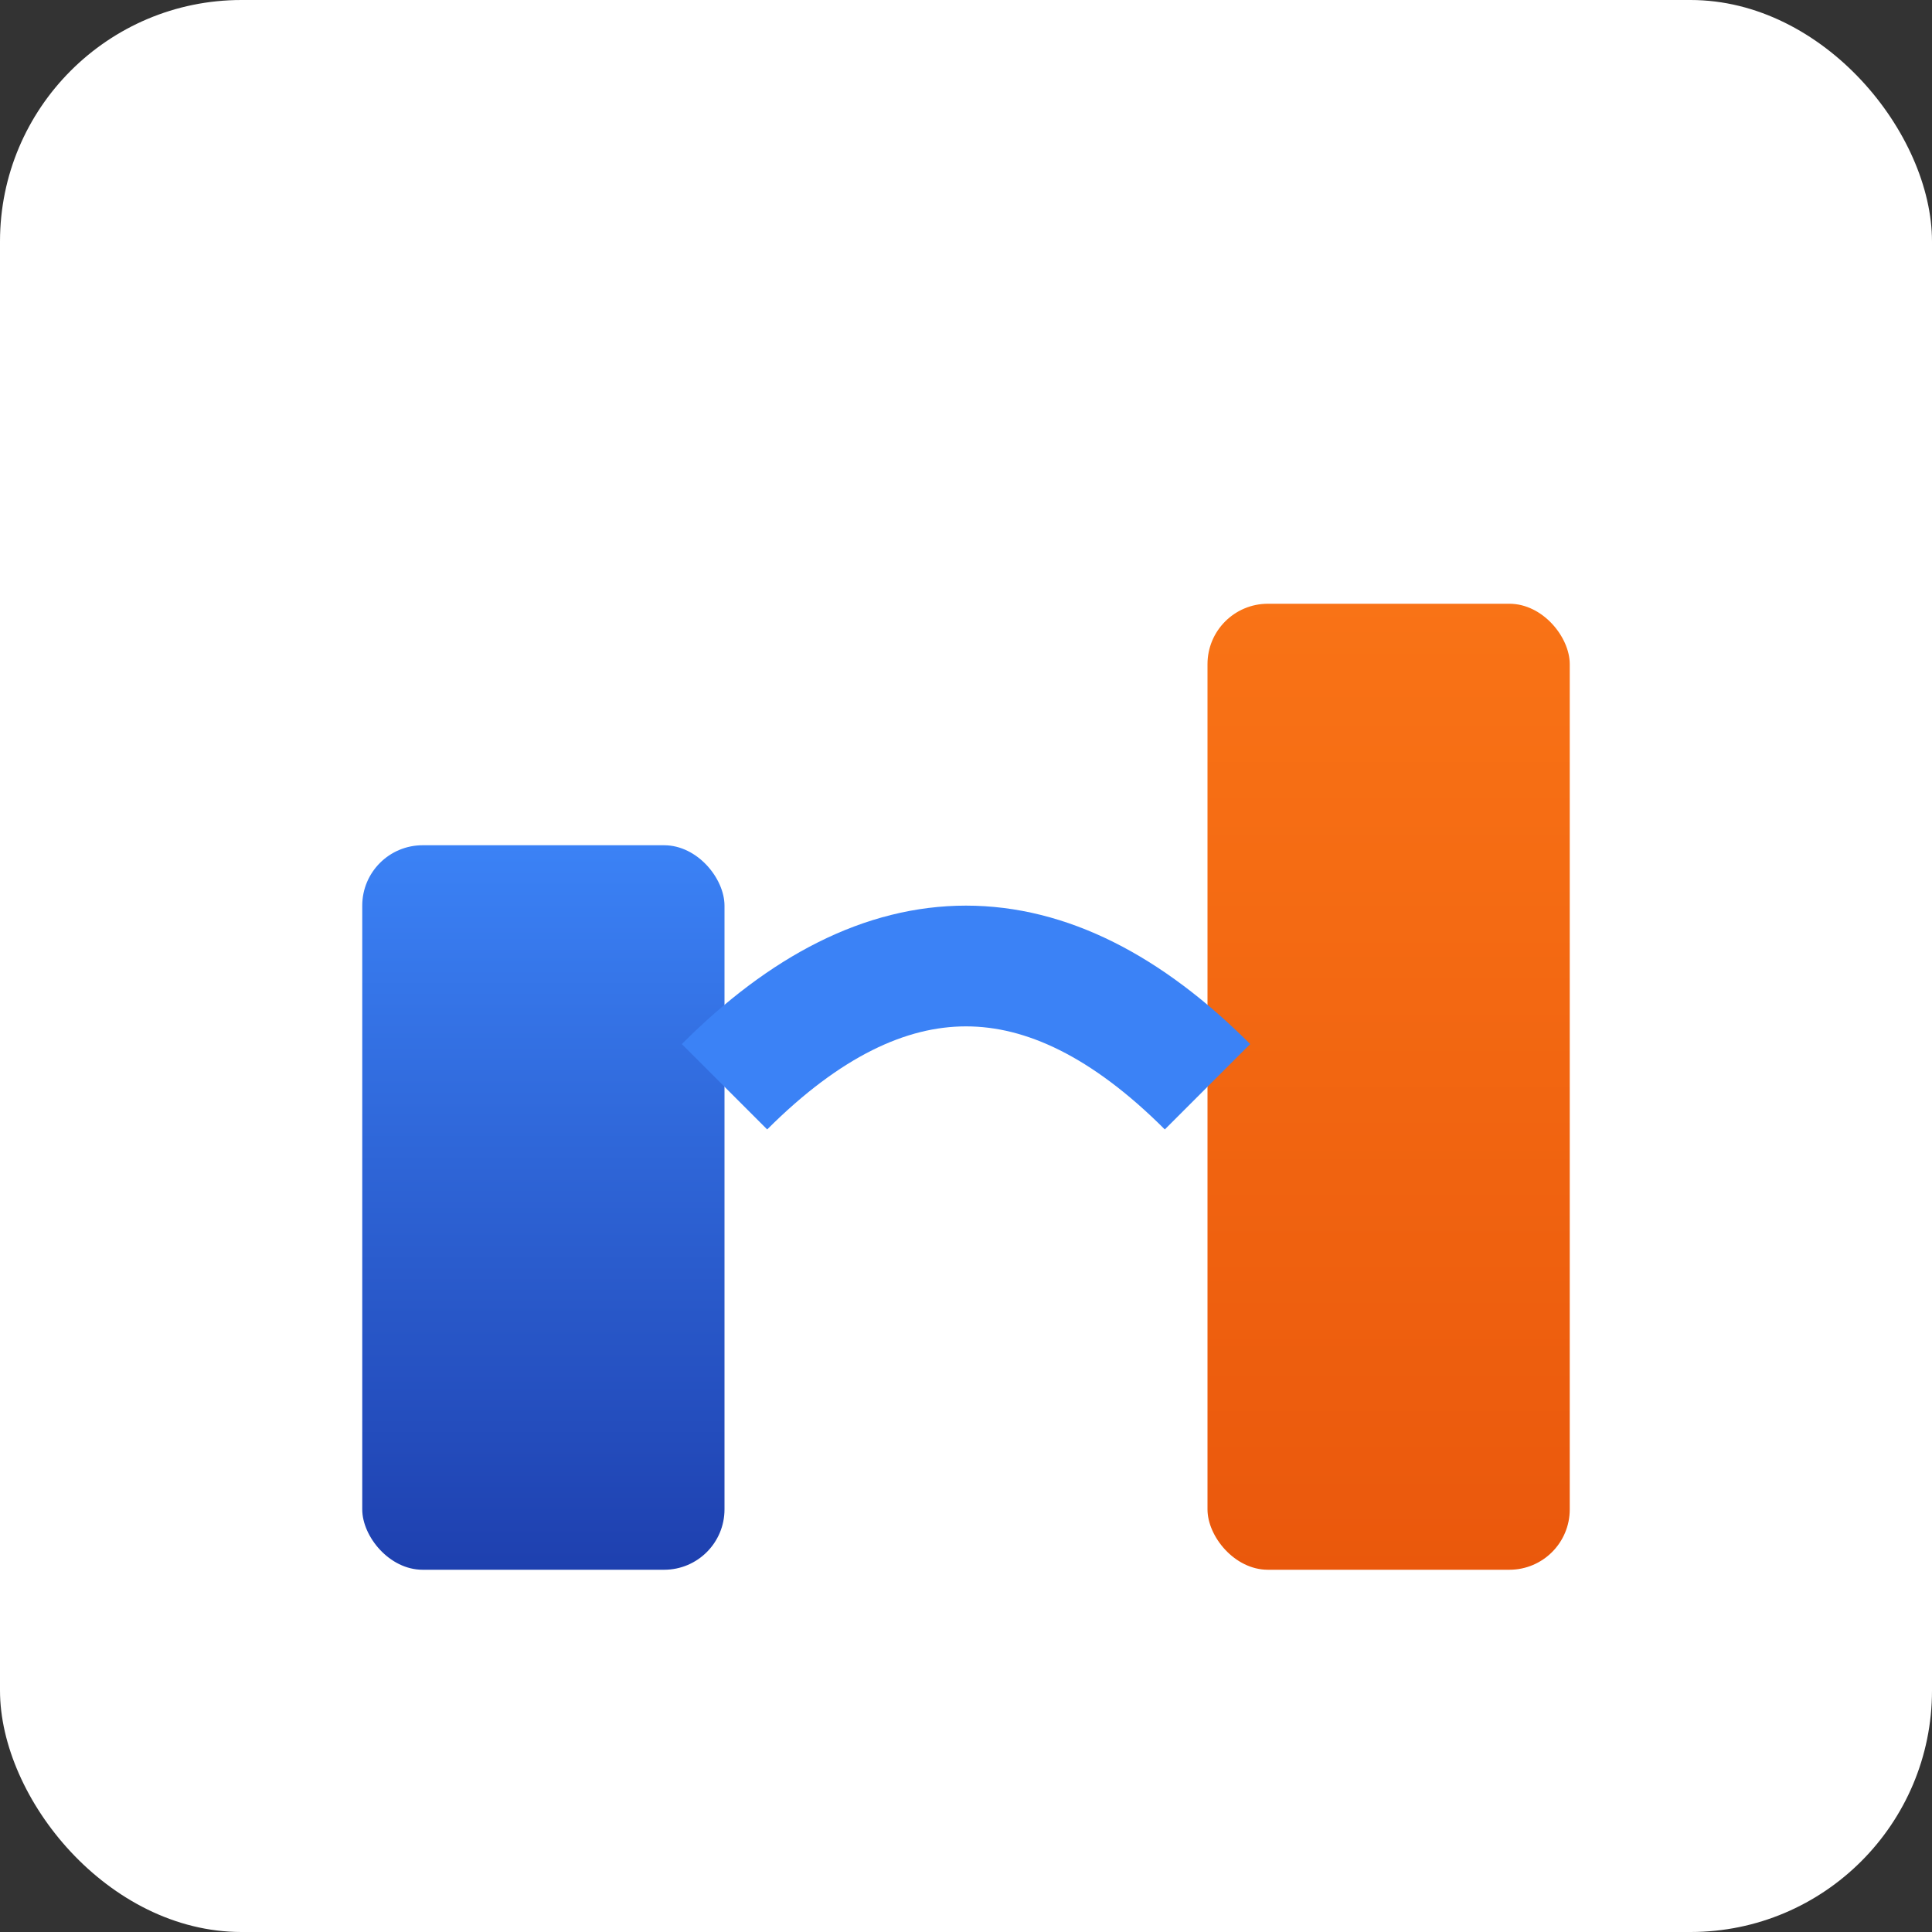 <svg xmlns="http://www.w3.org/2000/svg" viewBox="0 0 16 16" width="16" height="16">
  <rect x="0" y="0" width="16" height="16" fill="#333333" stroke="none"/>
  <defs>
    <linearGradient id="blueMini" x1="0" y1="1" x2="0" y2="0">
      <stop offset="0%" stop-color="#1e40af"/>
      <stop offset="100%" stop-color="#3b82f6"/>
    </linearGradient>
    <linearGradient id="orangeMini" x1="0" y1="1" x2="0" y2="0">
      <stop offset="0%" stop-color="#ea580c"/>
      <stop offset="100%" stop-color="#f97316"/>
    </linearGradient>
  </defs>
  
  <!-- 白色背景 -->
  <rect width="16" height="16" fill="white" rx="2"/>
  
  <!-- 简化的智桥设计 -->
  <g transform="translate(3, 3)">
    <!-- 左柱 -->
    <rect x="0" y="4" width="3" height="6" fill="url(#blueMini)" rx="0.5"/>
    <!-- 右柱 -->
    <rect x="7" y="2" width="3" height="8" fill="url(#orangeMini)" rx="0.5"/>
    <!-- 连接线 -->
    <path d="M3 6 Q5 4 7 6" stroke="#3b82f6" stroke-width="1" fill="none"/>
  </g>
</svg>